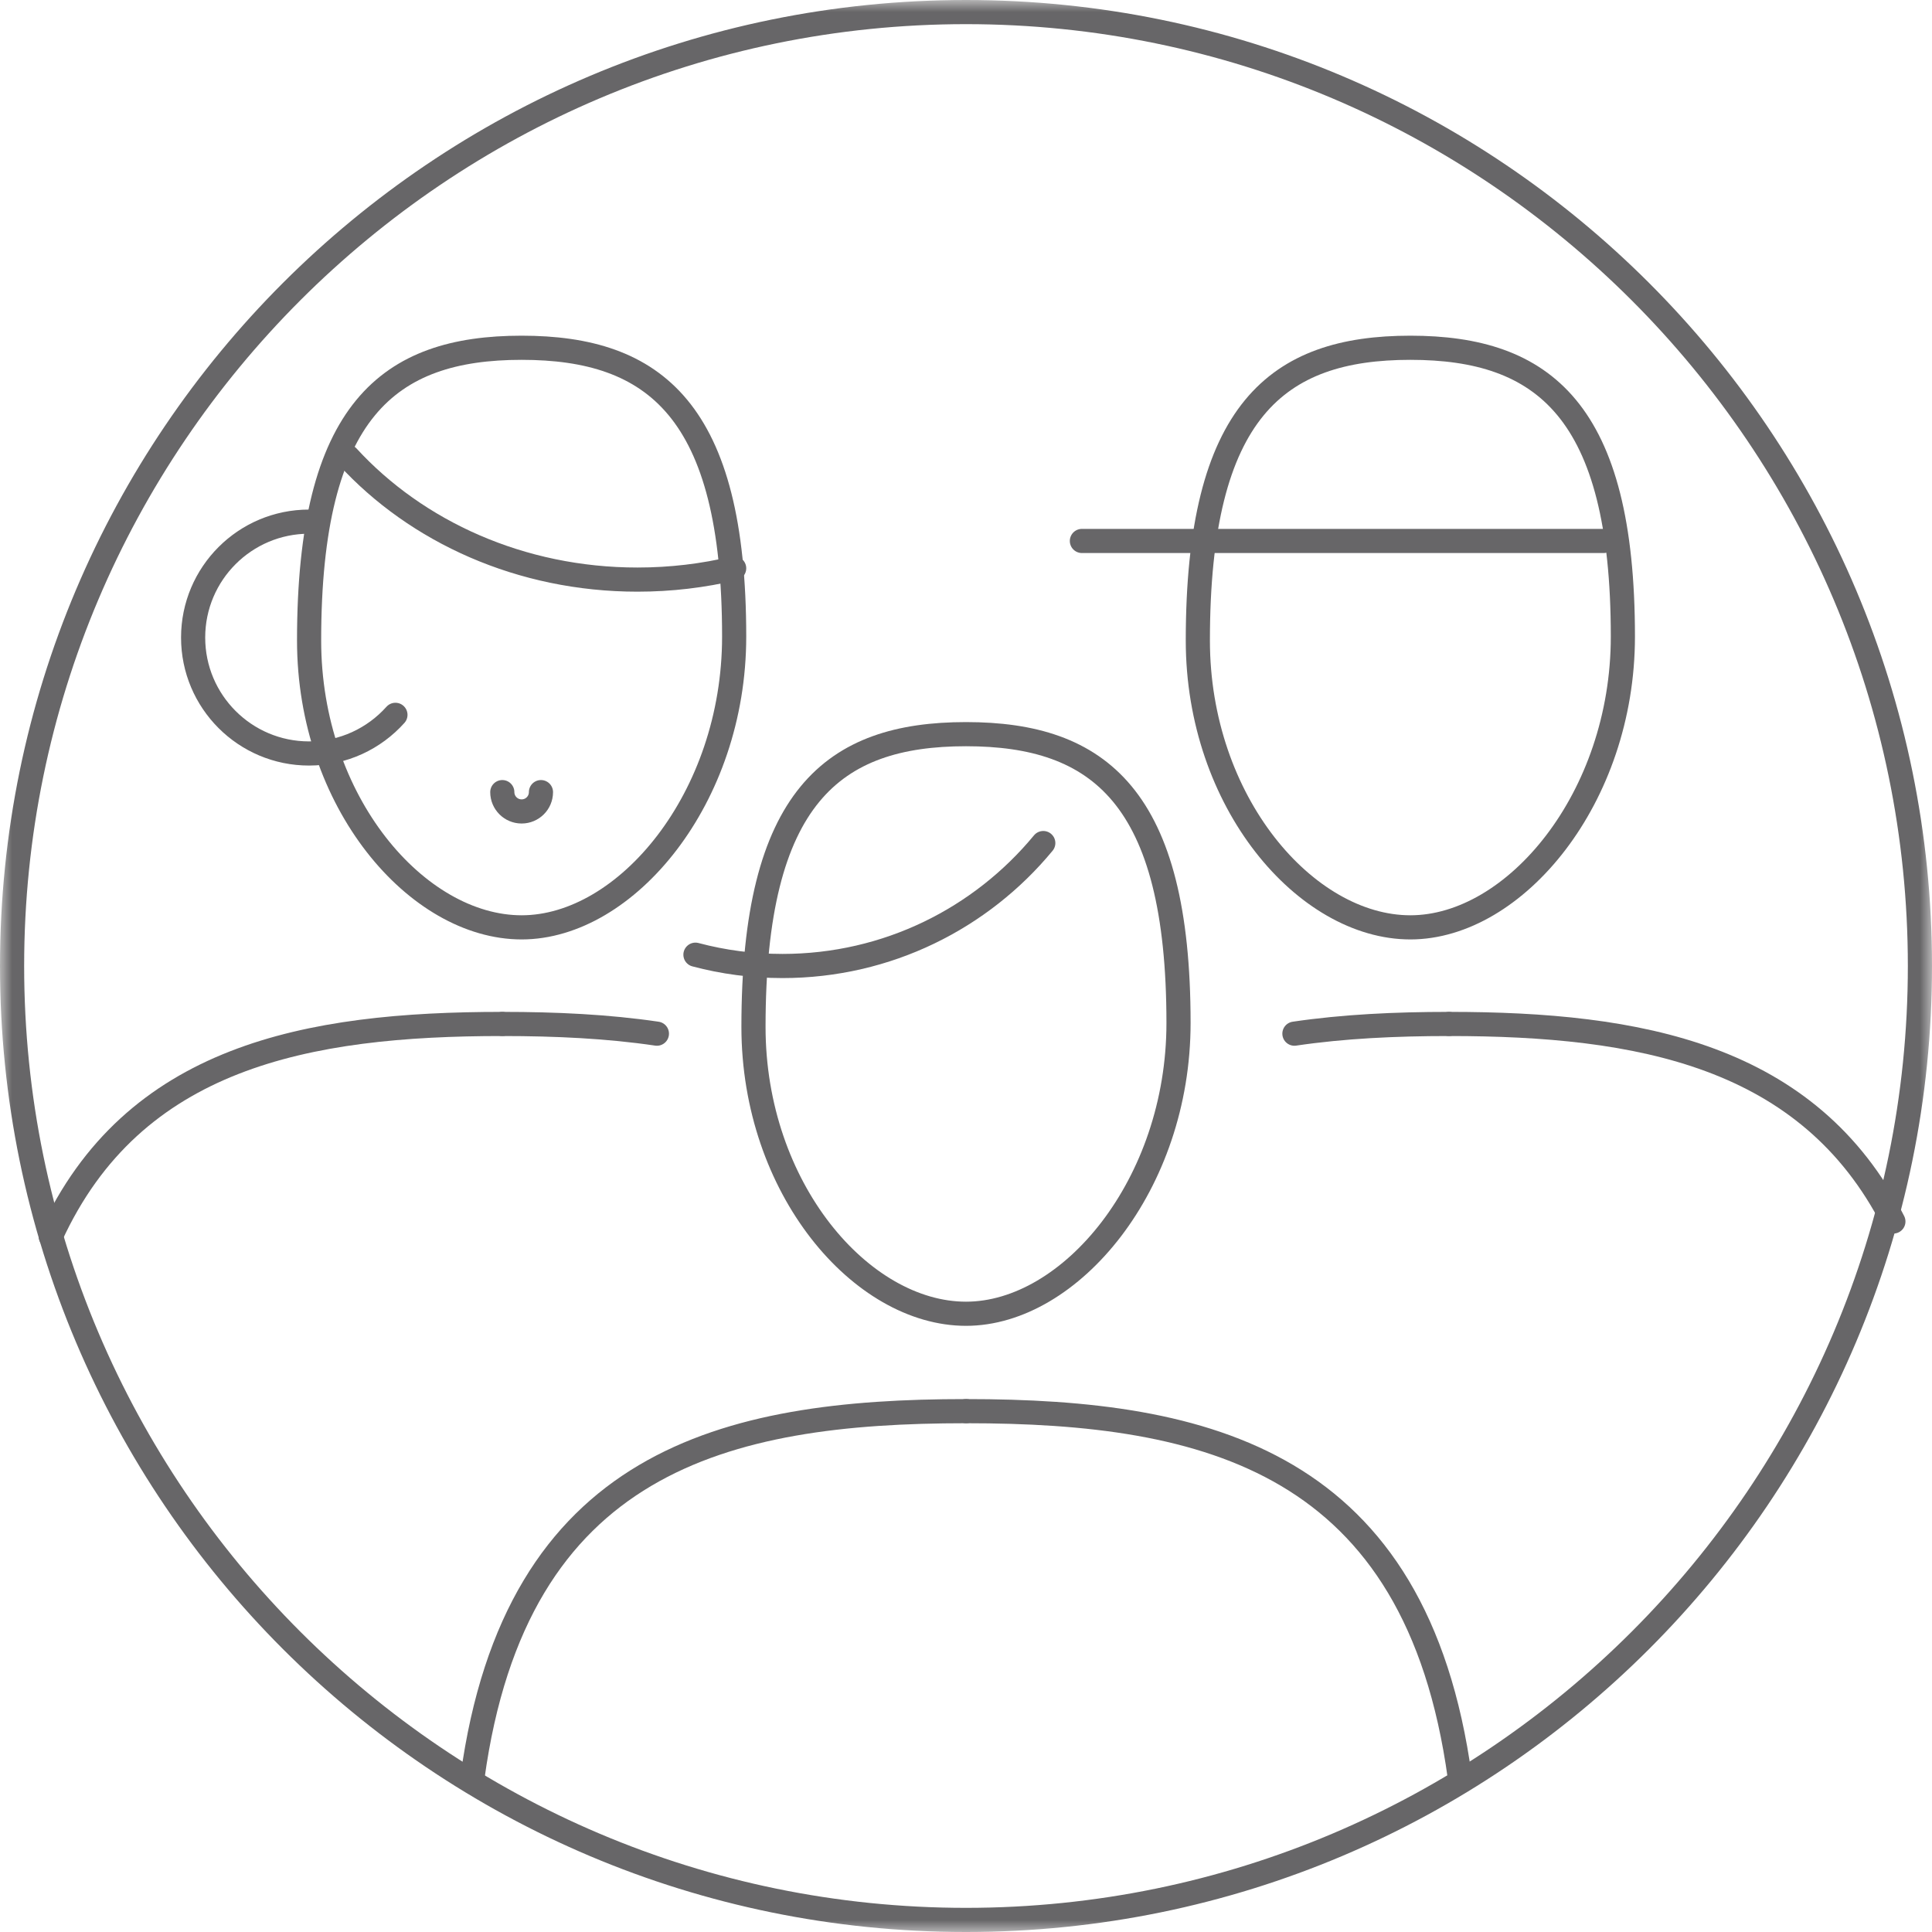 <?xml version="1.0" encoding="UTF-8"?>
<svg width="80px" height="80px" viewBox="0 0 80 80" version="1.1" xmlns="http://www.w3.org/2000/svg" xmlns:xlink="http://www.w3.org/1999/xlink">
    <!-- Generator: Sketch 51.3 (57544) - http://www.bohemiancoding.com/sketch -->
    <title>Group 32</title>
    <desc>Created with Sketch.</desc>
    <defs>
        <polygon id="path-1" points="0 0 80 0 80 80 0 80"></polygon>
    </defs>
    <g id="HOMEPAGE" stroke="none" stroke-width="1" fill="none" fill-rule="evenodd" opacity="0.8">
        <g id="Teacher-module_homepage_desktop" transform="translate(-170, -1957)">
            <g id="Group-32" transform="translate(170, 1957)">
                <path d="M43.2,34.909 C40.633,38.019 36.748,40 32.4,40 C31.154,40 29.946,39.838 28.797,39.532" id="Stroke-1" stroke="#414042" stroke-linecap="round"></path>
                <g id="Group-5">
                    <mask id="mask-2" fill="white">
                        <use xlink:href="#path-1"></use>
                    </mask>
                    <g id="Clip-4"></g>
                    <path d="M40,0 C17.908,0 -0,17.909 -0,40 C-0,62.091 17.908,80 40,80 C62.092,80 80,62.091 80,40 C80,17.909 62.092,0 40,0 M40,1 C61.505,1 79,18.496 79,40 C79,61.505 61.505,79 40,79 C18.495,79 1,61.505 1,40 C1,18.496 18.495,1 40,1" id="Fill-3" fill="#414042" mask="url(#mask-2)"></path>
                </g>
                <path d="M48.8,42.358 C48.8,49.052 44.329,54.4 40,54.4 C35.671,54.4 31.2,49.214 31.2,42.52 C31.2,32.997 34.491,30.4 40,30.4 C45.51,30.4 48.8,32.997 48.8,42.358 Z" id="Stroke-6" stroke="#414042" stroke-linecap="round"></path>
                <path d="M40,58.433 C30.012,58.433 21.361,60.485 19.564,73.6" id="Stroke-8" stroke="#414042" stroke-linecap="round"></path>
                <path d="M40.011,58.433 C50,58.433 58.65,60.485 60.448,73.6" id="Stroke-10" stroke="#414042" stroke-linecap="round"></path>
                <path d="M20.795,42.4 C12.714,42.4 5.51,43.743 2.101,51.2" id="Stroke-12" stroke="#414042" stroke-linecap="round"></path>
                <path d="M20.805,42.4 C23.023,42.4 25.175,42.502 27.201,42.802" id="Stroke-14" stroke="#414042" stroke-linecap="round"></path>
                <path d="M59.995,42.4 C57.776,42.4 55.625,42.502 53.599,42.802" id="Stroke-16" stroke="#414042" stroke-linecap="round"></path>
                <path d="M60.006,42.4 C67.857,42.4 74.881,43.668 78.401,50.579" id="Stroke-18" stroke="#414042" stroke-linecap="round"></path>
                <path d="M30.4,26.358 C30.4,33.052 25.928,38.4 21.6,38.4 C17.271,38.4 12.799,33.214 12.799,26.52 C12.799,16.997 16.09,14.4 21.6,14.4 C27.109,14.4 30.4,16.997 30.4,26.358 Z" id="Stroke-20" stroke="#414042" stroke-linecap="round"></path>
                <path d="M67.2,26.358 C67.2,33.052 62.728,38.4 58.4,38.4 C54.071,38.4 49.6,33.214 49.6,26.52 C49.6,16.997 52.89,14.4 58.4,14.4 C63.909,14.4 67.2,16.997 67.2,26.358 Z" id="Stroke-22" stroke="#414042" stroke-linecap="round"></path>
                <path d="M14.396,18.909 C17.25,22.019 21.565,24 26.396,24 C27.78,24 29.123,23.838 30.4,23.532" id="Stroke-24" stroke="#414042" stroke-linecap="round"></path>
                <path d="M22.4,32.8 C22.4,33.242 22.042,33.6 21.6,33.6 C21.158,33.6 20.799,33.242 20.799,32.8" id="Stroke-26" stroke="#414042" stroke-linecap="round"></path>
                <path d="M12.797,21.6 C10.146,21.6 7.997,23.749 7.997,26.4 C7.997,29.051 10.146,31.2 12.797,31.2 C14.218,31.2 15.495,30.582 16.374,29.6" id="Stroke-28" stroke="#414042" stroke-linecap="round"></path>
                <path d="M66.4,22.4 L44.799,22.4" id="Stroke-30" stroke="#414042" stroke-linecap="round"></path>
            </g>
        </g>
    </g>
</svg>